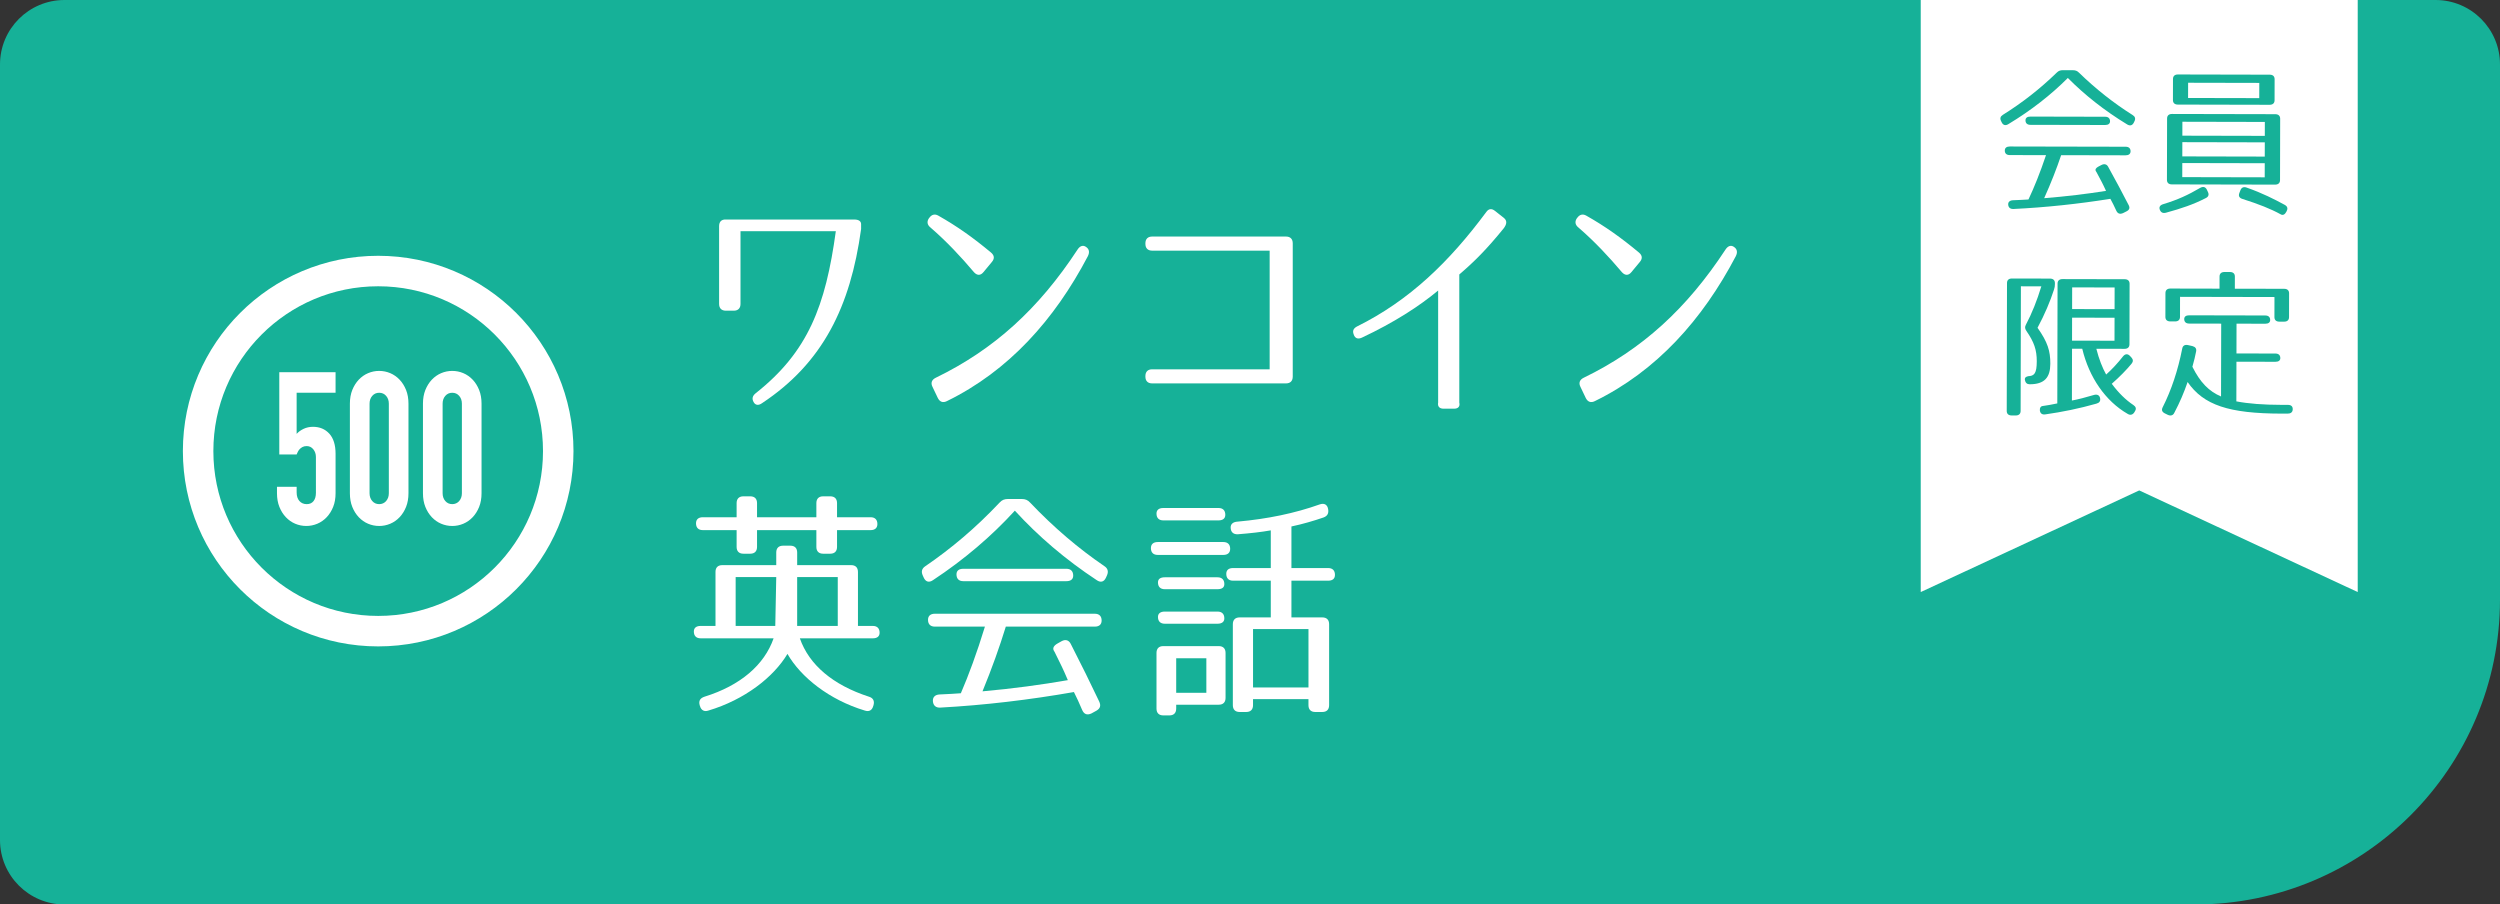 <?xml version="1.0" encoding="utf-8"?>
<!-- Generator: Adobe Illustrator 22.1.0, SVG Export Plug-In . SVG Version: 6.00 Build 0)  -->
<svg version="1.1" id="レイヤー_1" xmlns="http://www.w3.org/2000/svg" xmlns:xlink="http://www.w3.org/1999/xlink" x="0px"
	 y="0px" viewBox="0 0 246 89" style="enable-background:new 0 0 246 89;" xml:space="preserve">
<rect x="0" y="0" width="246" height="89" fill="#333333" stroke="none"/>
<g>
	<path style="fill:#16B198;" d="M215.997,89H6.344C2.84,89,0,86.16,0,82.656V6.344C0,2.84,2.84,0,6.344,0h233.312
		C243.16,0,246,2.84,246,6.344v52.653C246,75.567,232.567,89,215.997,89z"/>
</g>
<g>
	<g>
		<path style="fill:#FFFFFF;" d="M74.996,39.665c-0.359,0.263-0.67,0.215-0.838-0.096c-0.191-0.335-0.119-0.622,0.215-0.885
			c5.145-4.067,6.867-8.589,7.872-15.935h-9.379v7.154c0,0.431-0.239,0.67-0.67,0.67h-0.766c-0.431,0-0.67-0.239-0.67-0.67v-7.656
			c0-0.431,0.239-0.67,0.67-0.646h12.633c0.431,0,0.67,0.167,0.67,0.455v0.479C83.681,30.19,80.953,35.717,74.996,39.665z"/>
		<path style="fill:#FFFFFF;" d="M92.329,21.218c1.866,1.053,3.47,2.201,5.192,3.637c0.334,0.287,0.358,0.598,0.071,0.933
			l-0.813,0.981c-0.287,0.359-0.622,0.359-0.934,0.024c-1.315-1.555-2.68-3.015-4.282-4.402c-0.335-0.263-0.383-0.598-0.144-0.933
			l0.023-0.024C91.684,21.099,91.994,21.027,92.329,21.218z M92.066,37.177c5.766-2.799,10.145-6.795,13.973-12.633
			c0.238-0.359,0.55-0.455,0.837-0.239c0.312,0.215,0.358,0.526,0.167,0.909c-3.277,6.245-7.799,11.293-13.877,14.26
			c-0.383,0.191-0.693,0.072-0.885-0.311l-0.526-1.101C91.563,37.679,91.684,37.368,92.066,37.177z"/>
		<path style="fill:#FFFFFF;" d="M127.206,23.946v13.111c0,0.431-0.239,0.67-0.67,0.67h-13.159c-0.431,0-0.67-0.239-0.67-0.67
			v-0.048c0-0.431,0.239-0.67,0.67-0.67h11.557V24.664h-11.557c-0.431,0-0.67-0.239-0.67-0.67v-0.048c0-0.431,0.239-0.67,0.67-0.67
			h13.159C126.967,23.276,127.206,23.515,127.206,23.946z"/>
		<path style="fill:#FFFFFF;" d="M143.092,40.215h-1.053c-0.383,0-0.598-0.215-0.526-0.598v-11.03
			c-1.866,1.555-4.354,3.158-7.513,4.642c-0.383,0.167-0.646,0.072-0.789-0.287v-0.024c-0.145-0.335-0.049-0.598,0.311-0.79
			c5.168-2.56,9.092-6.364,12.729-11.269c0.239-0.335,0.526-0.359,0.838-0.12l0.908,0.718c0.312,0.263,0.287,0.598-0.047,1.029
			c-1.651,2.034-2.871,3.254-4.355,4.522v12.609C143.689,40,143.475,40.215,143.092,40.215z"/>
		<path style="fill:#FFFFFF;" d="M156.087,21.218c1.866,1.053,3.47,2.201,5.192,3.637c0.334,0.287,0.358,0.598,0.071,0.933
			l-0.813,0.981c-0.287,0.359-0.622,0.359-0.934,0.024c-1.315-1.555-2.68-3.015-4.282-4.402c-0.335-0.263-0.383-0.598-0.144-0.933
			l0.023-0.024C155.441,21.099,155.752,21.027,156.087,21.218z M155.824,37.177c5.766-2.799,10.145-6.795,13.973-12.633
			c0.238-0.359,0.55-0.455,0.837-0.239c0.312,0.215,0.358,0.526,0.167,0.909c-3.277,6.245-7.799,11.293-13.877,14.26
			c-0.383,0.191-0.693,0.072-0.885-0.311l-0.526-1.101C155.321,37.679,155.441,37.368,155.824,37.177z"/>
		<path style="fill:#FFFFFF;" d="M71.072,55.609h5.311v-1.244c0-0.431,0.24-0.67,0.67-0.67h0.719c0.43,0,0.67,0.239,0.67,0.67v1.244
			h5.311c0.432,0,0.67,0.239,0.67,0.67v5.312h1.46c0.431,0,0.67,0.239,0.67,0.67c0,0.359-0.239,0.55-0.67,0.55h-7.178
			c0.909,2.608,3.254,4.594,6.795,5.742c0.407,0.12,0.574,0.407,0.454,0.837l-0.023,0.072c-0.119,0.431-0.406,0.598-0.838,0.455
			c-3.492-1.053-6.292-3.278-7.607-5.575c-1.364,2.297-4.235,4.522-7.776,5.575c-0.407,0.144-0.718-0.024-0.837-0.455l-0.024-0.072
			c-0.12-0.431,0.048-0.694,0.479-0.837c3.541-1.101,5.886-3.134,6.795-5.742h-7.178c-0.431,0-0.67-0.239-0.67-0.67
			c0-0.359,0.239-0.55,0.67-0.55h1.46v-5.312C70.402,55.849,70.641,55.609,71.072,55.609z M68.488,51.494
			c0-0.383,0.238-0.598,0.67-0.598h3.325v-1.388c0-0.431,0.239-0.67,0.67-0.67h0.67c0.431,0,0.67,0.239,0.67,0.67v1.388h5.838
			v-1.388c0-0.431,0.239-0.67,0.67-0.67h0.694c0.43,0,0.67,0.239,0.67,0.67v1.388h3.301c0.432,0,0.67,0.239,0.67,0.67
			c0,0.383-0.238,0.598-0.67,0.598h-3.301v1.651c0,0.431-0.24,0.67-0.67,0.67h-0.694c-0.431,0-0.67-0.239-0.67-0.67v-1.651h-5.838
			v1.651c0,0.431-0.239,0.67-0.67,0.67h-0.67c-0.431,0-0.67-0.239-0.67-0.67v-1.651h-3.325
			C68.727,52.164,68.488,51.925,68.488,51.494z M76.383,56.782h-3.995v4.809h3.899L76.383,56.782z M78.441,56.782v4.809h3.995
			v-4.809H78.441z"/>
		<path style="fill:#FFFFFF;" d="M91.031,55.729c2.561-1.747,5.001-3.804,7.322-6.269c0.238-0.263,0.479-0.359,0.837-0.359h1.34
			c0.358,0,0.599,0.096,0.837,0.359c2.321,2.44,4.738,4.498,7.298,6.245c0.335,0.215,0.431,0.526,0.263,0.909l-0.096,0.215
			c-0.191,0.431-0.525,0.526-0.908,0.263c-3.087-2.034-5.791-4.354-8.063-6.843c-2.272,2.488-4.977,4.809-8.063,6.843
			c-0.383,0.263-0.717,0.167-0.908-0.263l-0.096-0.215C90.625,56.231,90.721,55.944,91.031,55.729z M96.678,68.027
			c2.967-0.263,5.791-0.646,8.398-1.101c-0.239-0.55-0.431-1.005-0.598-1.34l-0.599-1.22c-0.071-0.144-0.12-0.263-0.191-0.359
			c-0.12-0.239,0-0.479,0.383-0.694l0.383-0.215c0.383-0.215,0.718-0.12,0.909,0.263c1.029,2.01,1.962,3.9,2.799,5.67
			c0.191,0.407,0.096,0.694-0.287,0.909l-0.479,0.263c-0.406,0.191-0.717,0.096-0.908-0.335c-0.287-0.67-0.551-1.268-0.814-1.771
			c-4.378,0.766-8.78,1.292-13.158,1.531c-0.432,0.024-0.694-0.215-0.719-0.646c-0.023-0.383,0.216-0.622,0.646-0.646
			c0.909-0.048,1.604-0.072,2.105-0.12c0.766-1.771,1.579-3.972,2.369-6.556h-4.93c-0.43,0-0.67-0.239-0.67-0.67
			c0-0.383,0.24-0.598,0.67-0.598h15.744c0.43,0,0.67,0.239,0.67,0.67c0,0.383-0.24,0.598-0.67,0.598h-8.758
			C98.354,63.672,97.611,65.754,96.678,68.027z M105.603,56.638c0,0.359-0.239,0.55-0.67,0.55H94.788c-0.431,0-0.67-0.239-0.67-0.67
			c0-0.359,0.239-0.55,0.67-0.55h10.145C105.363,55.968,105.603,56.208,105.603,56.638z"/>
		<path style="fill:#FFFFFF;" d="M121.049,54.006c0,0.383-0.238,0.598-0.67,0.598h-6.459c-0.432,0-0.67-0.239-0.67-0.67
			c0-0.383,0.238-0.598,0.67-0.598h6.459C120.811,53.336,121.049,53.576,121.049,54.006z M120.57,50.657
			c0,0.359-0.238,0.55-0.67,0.55h-5.431c-0.431,0-0.67-0.239-0.67-0.67c0-0.359,0.239-0.55,0.67-0.55h5.431
			C120.332,49.987,120.57,50.226,120.57,50.657z M120.595,64.247v4.426c0,0.431-0.239,0.67-0.67,0.67h-4.187v0.383
			c0,0.431-0.24,0.67-0.67,0.67h-0.599c-0.431,0-0.67-0.239-0.67-0.67v-5.479c0-0.431,0.239-0.67,0.67-0.67h5.455
			C120.355,63.577,120.595,63.816,120.595,64.247z M120.475,57.476c0,0.335-0.238,0.502-0.67,0.502h-5.191
			c-0.431,0-0.67-0.239-0.67-0.67c0-0.335,0.239-0.502,0.67-0.502h5.191C120.236,56.806,120.475,57.045,120.475,57.476z
			 M120.475,60.849c0,0.335-0.238,0.526-0.67,0.526h-5.191c-0.431,0-0.67-0.239-0.67-0.67c0-0.335,0.239-0.526,0.67-0.526h5.191
			C120.236,60.179,120.475,60.418,120.475,60.849z M115.738,68.17h2.967v-3.397h-2.967V68.17z M121.814,52.571
			c-0.43,0.024-0.693-0.191-0.717-0.622c-0.024-0.383,0.238-0.598,0.693-0.622c2.919-0.263,5.599-0.813,8.087-1.699
			c0.431-0.144,0.741,0.024,0.813,0.479c0.072,0.407-0.072,0.67-0.455,0.813c-0.98,0.335-2.033,0.646-3.158,0.885v4.091h3.613
			c0.431,0,0.67,0.239,0.67,0.67c0,0.383-0.239,0.574-0.67,0.574h-3.613v3.613h3.039c0.431,0,0.67,0.239,0.67,0.67v7.967
			c0,0.431-0.239,0.67-0.67,0.67h-0.693c-0.432,0-0.67-0.239-0.67-0.67v-0.598h-5.455v0.598c0,0.431-0.24,0.67-0.67,0.67h-0.646
			c-0.431,0-0.67-0.239-0.67-0.67v-7.967c0-0.431,0.239-0.67,0.67-0.67h3.063v-3.613h-3.709c-0.43,0-0.67-0.239-0.67-0.67
			c0-0.383,0.24-0.574,0.67-0.574h3.709v-3.708C124.111,52.355,123.035,52.475,121.814,52.571z M128.754,67.644v-5.742h-5.455v5.742
			H128.754z"/>
	</g>
</g>
<g>
	<path style="fill:#FFFFFF;" d="M33.02,38.648h-3.831v4.046c0.177-0.197,0.404-0.362,0.683-0.496c0.278-0.133,0.588-0.2,0.929-0.2
		c0.657,0,1.192,0.225,1.603,0.674c0.411,0.45,0.616,1.11,0.616,1.981v3.878c0,0.505-0.079,0.956-0.237,1.349
		c-0.158,0.394-0.37,0.73-0.635,1.011c-0.266,0.281-0.572,0.496-0.92,0.643s-0.711,0.221-1.09,0.221s-0.743-0.074-1.091-0.221
		s-0.654-0.362-0.92-0.643c-0.265-0.281-0.477-0.618-0.635-1.011c-0.158-0.393-0.237-0.843-0.237-1.349v-0.632h1.935v0.548
		c0,0.366,0.091,0.65,0.275,0.854c0.183,0.204,0.42,0.306,0.711,0.306c0.291,0,0.515-0.098,0.673-0.295s0.237-0.471,0.237-0.822
		V44.97c0-0.295-0.085-0.548-0.256-0.759c-0.171-0.211-0.389-0.316-0.655-0.316c-0.164,0-0.303,0.031-0.417,0.095
		c-0.114,0.063-0.208,0.137-0.285,0.221c-0.076,0.084-0.136,0.176-0.18,0.274c-0.044,0.099-0.079,0.176-0.104,0.232h-1.707v-8.092
		h5.538V38.648z"/>
	<path style="fill:#FFFFFF;" d="M34.429,39.723c0-0.506,0.079-0.955,0.237-1.349c0.158-0.393,0.37-0.73,0.635-1.012
		c0.266-0.281,0.572-0.495,0.92-0.643s0.711-0.221,1.091-0.221s0.743,0.074,1.09,0.221s0.654,0.362,0.92,0.643
		c0.266,0.281,0.477,0.619,0.635,1.012c0.158,0.394,0.237,0.843,0.237,1.349v8.809c0,0.505-0.079,0.956-0.237,1.349
		c-0.158,0.394-0.37,0.73-0.635,1.011c-0.266,0.281-0.572,0.496-0.92,0.643s-0.711,0.221-1.09,0.221s-0.743-0.074-1.091-0.221
		s-0.654-0.362-0.92-0.643c-0.265-0.281-0.477-0.618-0.635-1.011c-0.158-0.393-0.237-0.843-0.237-1.349V39.723z M36.364,48.532
		c0,0.309,0.088,0.565,0.265,0.769c0.177,0.204,0.405,0.306,0.683,0.306c0.278,0,0.505-0.102,0.683-0.306
		c0.177-0.204,0.266-0.46,0.266-0.769v-8.809c0-0.309-0.089-0.565-0.266-0.769c-0.177-0.204-0.405-0.306-0.683-0.306
		c-0.278,0-0.506,0.102-0.683,0.306c-0.177,0.204-0.265,0.46-0.265,0.769V48.532z"/>
	<path style="fill:#FFFFFF;" d="M41.619,39.723c0-0.506,0.079-0.955,0.237-1.349c0.158-0.393,0.37-0.73,0.635-1.012
		c0.266-0.281,0.572-0.495,0.92-0.643s0.711-0.221,1.091-0.221s0.743,0.074,1.09,0.221s0.654,0.362,0.92,0.643
		c0.266,0.281,0.477,0.619,0.635,1.012c0.158,0.394,0.237,0.843,0.237,1.349v8.809c0,0.505-0.079,0.956-0.237,1.349
		c-0.158,0.394-0.37,0.73-0.635,1.011c-0.266,0.281-0.572,0.496-0.92,0.643s-0.711,0.221-1.09,0.221s-0.743-0.074-1.091-0.221
		s-0.654-0.362-0.92-0.643c-0.265-0.281-0.477-0.618-0.635-1.011c-0.158-0.393-0.237-0.843-0.237-1.349V39.723z M43.553,48.532
		c0,0.309,0.088,0.565,0.265,0.769c0.177,0.204,0.405,0.306,0.683,0.306c0.278,0,0.505-0.102,0.683-0.306
		c0.177-0.204,0.266-0.46,0.266-0.769v-8.809c0-0.309-0.089-0.565-0.266-0.769c-0.177-0.204-0.405-0.306-0.683-0.306
		c-0.278,0-0.506,0.102-0.683,0.306c-0.177,0.204-0.265,0.46-0.265,0.769V48.532z"/>
</g>
<circle style="fill:none;stroke:#FFFFFF;stroke-width:3;stroke-miterlimit:10;" cx="37.213" cy="44.388" r="17.718"/>
<polygon style="fill:#FFFFFF;" points="232,58.258 210.5,48.258 189,58.258 189,-1 232,-1 "/>
<g>
	<path style="fill:#16B198;" d="M197.072,11.306c1.858-1.159,3.629-2.525,5.314-4.162c0.173-0.175,0.347-0.238,0.606-0.238
		l0.971,0.002c0.26,0,0.434,0.065,0.606,0.24c1.678,1.629,3.426,3.002,5.277,4.169c0.242,0.144,0.313,0.351,0.189,0.605
		l-0.069,0.144c-0.14,0.286-0.382,0.35-0.659,0.174c-2.233-1.359-4.188-2.908-5.832-4.569c-1.649,1.653-3.612,3.194-5.852,4.543
		c-0.277,0.175-0.52,0.11-0.657-0.177l-0.069-0.144C196.777,11.64,196.848,11.449,197.072,11.306z M201.146,19.502
		c2.15-0.17,4.196-0.421,6.087-0.719c-0.173-0.367-0.312-0.67-0.432-0.893l-0.432-0.813c-0.052-0.096-0.087-0.175-0.139-0.239
		c-0.086-0.16,0.001-0.319,0.278-0.461l0.278-0.143c0.277-0.143,0.52-0.079,0.657,0.176c0.743,1.34,1.416,2.6,2.021,3.78
		c0.138,0.271,0.068,0.462-0.21,0.605l-0.347,0.175c-0.294,0.126-0.52,0.063-0.657-0.225c-0.207-0.447-0.398-0.845-0.588-1.18
		c-3.173,0.503-6.363,0.847-9.535,0.999c-0.313,0.015-0.503-0.145-0.52-0.431c-0.018-0.255,0.157-0.414,0.47-0.429
		c0.658-0.03,1.161-0.045,1.525-0.076c0.558-1.178,1.149-2.642,1.726-4.361l-3.571-0.008c-0.312,0-0.485-0.16-0.484-0.447
		c0-0.255,0.175-0.397,0.486-0.397l11.406,0.024c0.312,0.001,0.484,0.161,0.484,0.447c-0.001,0.255-0.175,0.398-0.486,0.397
		l-6.345-0.014C202.366,16.606,201.826,17.991,201.146,19.502z M207.628,11.934c0,0.239-0.175,0.366-0.486,0.366l-7.35-0.016
		c-0.312,0-0.484-0.16-0.484-0.447c0.001-0.239,0.175-0.366,0.486-0.365l7.35,0.016C207.455,11.487,207.629,11.647,207.628,11.934z"
		/>
	<path style="fill:#16B198;" d="M217.054,19.489c-1.197,0.619-2.411,1.03-3.92,1.441c-0.295,0.079-0.503-0.017-0.606-0.288
		c-0.104-0.271,0.019-0.462,0.348-0.557c1.405-0.427,2.411-0.887,3.627-1.601c0.295-0.159,0.521-0.094,0.658,0.192l0.104,0.224
		C217.384,19.155,217.314,19.362,217.054,19.489z M224.369,11.683l-0.014,6.038c0,0.287-0.175,0.446-0.486,0.445l-10.158-0.022
		c-0.312,0-0.484-0.16-0.484-0.447l0.014-6.038c0-0.287,0.175-0.446,0.486-0.445l10.158,0.022
		C224.196,11.237,224.369,11.396,224.369,11.683z M223.822,7.795l-0.004,2.071c-0.001,0.287-0.175,0.445-0.486,0.445l-9.031-0.02
		c-0.312,0-0.485-0.161-0.484-0.447l0.004-2.071c0.001-0.287,0.175-0.446,0.486-0.445l9.031,0.02
		C223.649,7.349,223.823,7.508,223.822,7.795z M214.738,16.043l-0.003,1.386l8.113,0.018l0.003-1.386L214.738,16.043z
		 M214.743,13.988l-0.004,1.402l8.113,0.018l0.004-1.402L214.743,13.988z M214.744,13.351l8.113,0.018l0.003-1.37l-8.113-0.018
		L214.744,13.351z M215.307,9.641l7.004,0.015l0.004-1.498l-7.004-0.015L215.307,9.641z M224.435,21.098
		c-1.021-0.56-2.164-1.008-3.775-1.521c-0.312-0.096-0.415-0.288-0.31-0.574l0.104-0.271c0.104-0.287,0.33-0.382,0.625-0.27
		c1.559,0.545,2.736,1.153,3.74,1.697c0.26,0.144,0.328,0.351,0.189,0.605l-0.035,0.08C224.834,21.115,224.626,21.21,224.435,21.098
		z"/>
	<path style="fill:#16B198;" d="M200.418,35.55c0.002-1.115-0.256-1.88-1.017-2.981c-0.155-0.224-0.173-0.398-0.05-0.622
		c0.591-1.114,1.097-2.387,1.516-3.772l-2.011-0.004l-0.026,12.266c-0.001,0.287-0.175,0.446-0.486,0.445l-0.398-0.001
		c-0.313-0.001-0.485-0.161-0.484-0.447l0.027-12.585c0-0.287,0.174-0.445,0.486-0.445l3.744,0.008c0.312,0,0.484,0.16,0.484,0.447
		v0.096c-0.001,0.191-0.019,0.334-0.089,0.542c-0.384,1.178-0.906,2.419-1.62,3.756c1.003,1.42,1.261,2.281,1.258,3.539
		c-0.003,1.338-0.559,2.022-2.032,2.019c-0.26,0-0.416-0.144-0.467-0.415c-0.052-0.239,0.122-0.382,0.469-0.381l-0.19,0
		C200.189,37.016,200.415,36.729,200.418,35.55z M202.949,27.463l6.119,0.013c0.312,0,0.484,0.16,0.484,0.447l-0.013,5.958
		c-0.001,0.287-0.175,0.446-0.486,0.445l-2.773-0.006c0.257,1.021,0.602,1.881,0.965,2.535c0.556-0.493,1.146-1.128,1.668-1.796
		c0.209-0.254,0.469-0.27,0.693-0.015l0.121,0.128c0.189,0.208,0.189,0.415,0.016,0.621c-0.486,0.588-1.164,1.288-1.945,1.971
		c0.674,0.91,1.383,1.596,2.127,2.092c0.242,0.16,0.313,0.367,0.155,0.605l-0.053,0.096c-0.156,0.254-0.399,0.333-0.659,0.173
		c-2.198-1.263-3.806-3.608-4.475-6.414l-1.006-0.002l-0.012,5.098c0.625-0.11,1.371-0.316,2.187-0.553
		c0.312-0.079,0.536,0.033,0.588,0.335c0.051,0.271-0.07,0.446-0.365,0.525c-1.665,0.475-3.364,0.821-5.029,1.057
		c-0.312,0.047-0.503-0.097-0.536-0.399c-0.017-0.255,0.088-0.414,0.313-0.43c0.398-0.063,0.85-0.125,1.405-0.251l0.025-11.789
		C202.463,27.622,202.638,27.463,202.949,27.463z M203.894,31.257l-0.005,2.262l4.178,0.009l0.005-2.262L203.894,31.257z
		 M203.896,30.413l4.178,0.009l0.005-2.134l-4.178-0.009L203.896,30.413z"/>
	<path style="fill:#16B198;" d="M225.604,40.304c-0.018,0.255-0.191,0.398-0.503,0.397l-0.624-0.001
		c-5.148-0.011-7.644-0.829-9.216-3.11c-0.349,1.019-0.767,2.005-1.306,3.024c-0.122,0.271-0.365,0.333-0.643,0.206l-0.294-0.144
		c-0.277-0.144-0.347-0.335-0.207-0.606c0.854-1.687,1.499-3.629,1.92-5.762c0.052-0.303,0.261-0.414,0.571-0.35l0.434,0.097
		c0.295,0.081,0.416,0.256,0.363,0.526c-0.088,0.43-0.192,0.924-0.367,1.513c0.776,1.547,1.624,2.409,2.819,2.921l0.016-7.168
		l-3.155-0.007c-0.312-0.001-0.485-0.161-0.484-0.447c0.001-0.239,0.175-0.366,0.486-0.365l7.488,0.016
		c0.312,0,0.485,0.16,0.484,0.447c-0.001,0.239-0.175,0.366-0.486,0.365l-2.825-0.006l-0.006,2.931l3.83,0.008
		c0.313,0.001,0.485,0.161,0.485,0.447c-0.001,0.239-0.175,0.366-0.487,0.365l-3.83-0.008l-0.009,3.903
		c1.179,0.226,2.634,0.34,4.471,0.344l0.606,0.001C225.466,39.842,225.622,40.001,225.604,40.304z M218.89,26.765l0.537,0.001
		c0.313,0,0.485,0.16,0.484,0.447l-0.002,1.195l4.854,0.01c0.313,0,0.484,0.16,0.484,0.447l-0.005,2.341
		c-0.001,0.287-0.174,0.446-0.486,0.445l-0.468-0.001c-0.312-0.001-0.485-0.16-0.484-0.447l0.004-1.975l-9.291-0.02l-0.004,1.975
		c-0.001,0.287-0.175,0.446-0.486,0.445l-0.468-0.001c-0.313,0-0.485-0.16-0.484-0.447l0.005-2.342c0-0.287,0.174-0.446,0.486-0.445
		l4.836,0.01l0.002-1.195C218.404,26.923,218.578,26.764,218.89,26.765z"/>
</g>
</svg>
